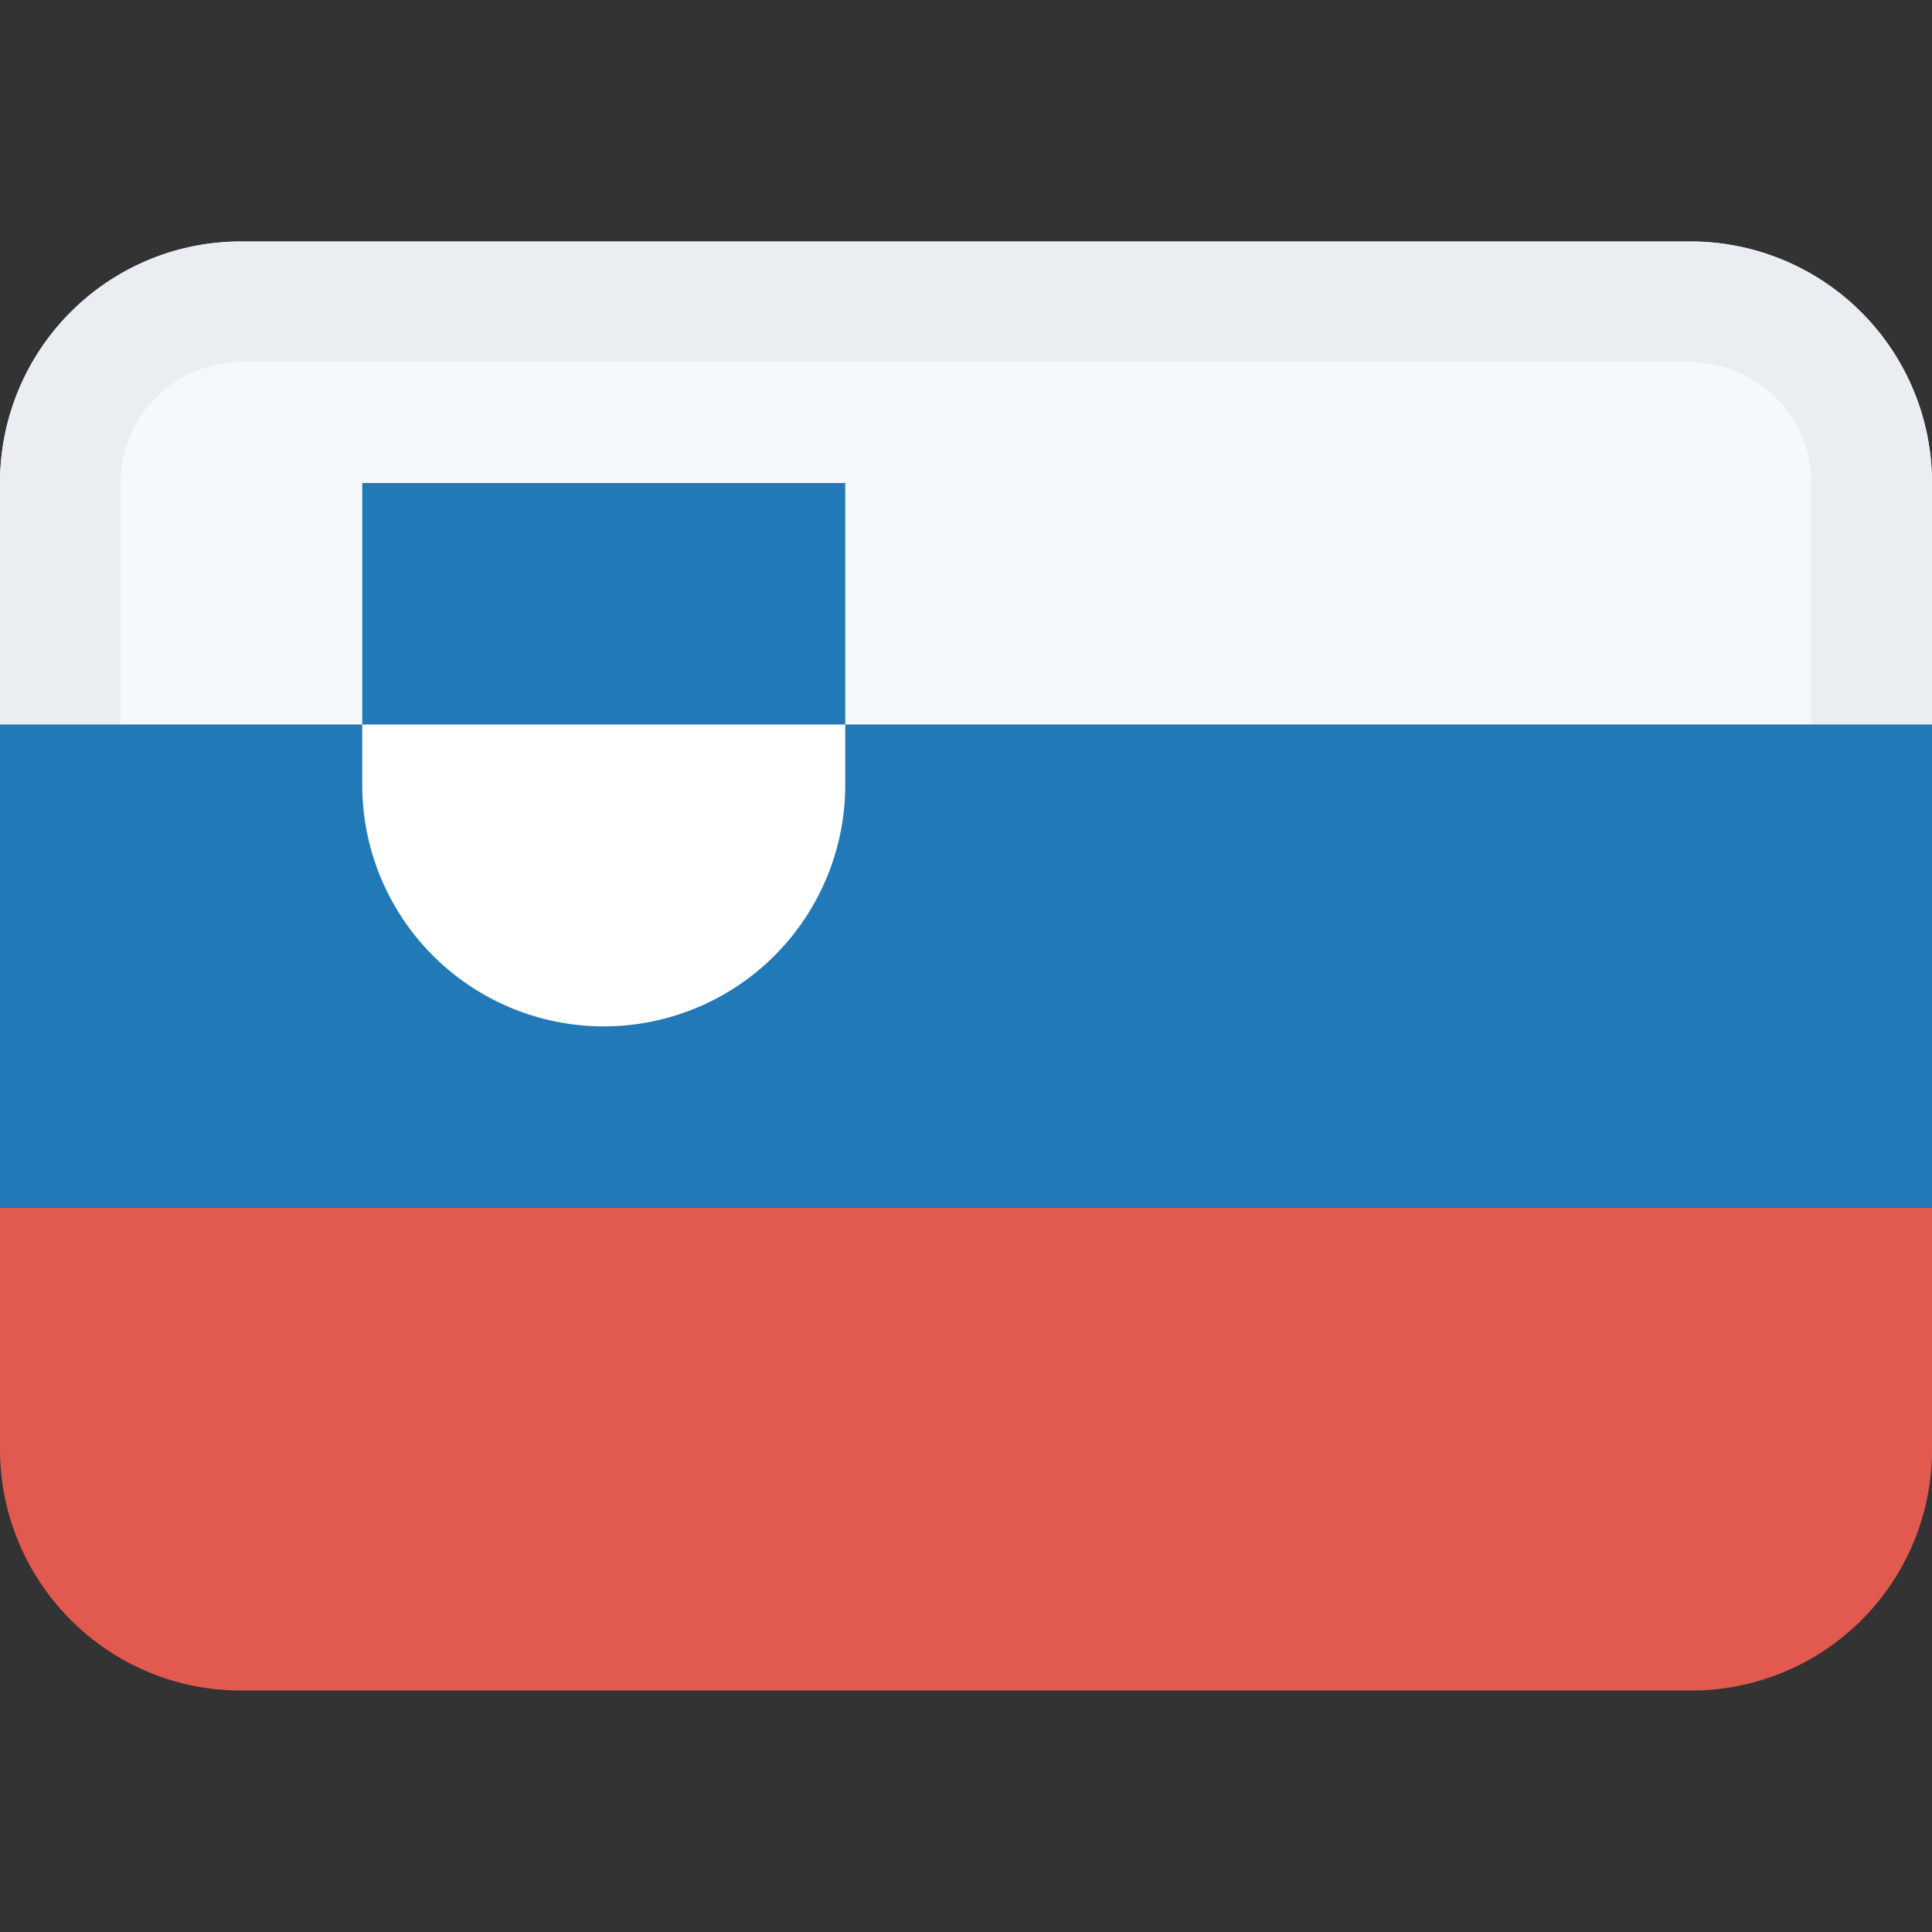 <svg class="SVGInline-svg SVGInline--cleaned-svg SVG-svg" height="16" width="16" xmlns="http://www.w3.org/2000/svg" viewBox="0 0 16 16"><rect x="0" y="0" width="16" height="16" fill="#333333" stroke="none"/><g fill="none" fill-rule="evenodd"><path fill="#F6F9FC" d="M1.994 2A1.997 1.997 0 0 0 0 4.005V7h16V4.005A2 2 0 0 0 14.006 2H1.994Z" data-darkreader-inline-fill="" style="--darkreader-inline-fill:#d7e7f4;"></path><path fill="#EAEEF3" fill-rule="nonzero" d="M15 6V4.005A1 1 0 0 0 14.006 3H1.994A.997.997 0 0 0 1 4.005V6H0V4.005C0 2.894.893 2 1.994 2h12.012A2 2 0 0 1 16 4.005V6h-1Z" data-darkreader-inline-fill="" style="--darkreader-inline-fill:#d6e0e8;"></path><path fill="#217AB7" d="M0 6h16v4H0z" data-darkreader-inline-fill="" style="--darkreader-inline-fill:#62afe5;"></path><path fill="#E25950" d="M0 10v2c0 1.105.895 2 1.994 2h12.012A1.992 1.992 0 0 0 16 12v-2H0Z" data-darkreader-inline-fill="" style="--darkreader-inline-fill:#e76e66;"></path><path fill="#FFF" fill-rule="nonzero" d="M3 4h4v2.5a2 2 0 1 1-4 0V4Z" data-darkreader-inline-fill="" style="--darkreader-inline-fill:#eceae7;"></path><path fill="#217AB7" d="M3 4h4v2H3z" data-darkreader-inline-fill="" style="--darkreader-inline-fill:#62afe5;"></path></g></svg>